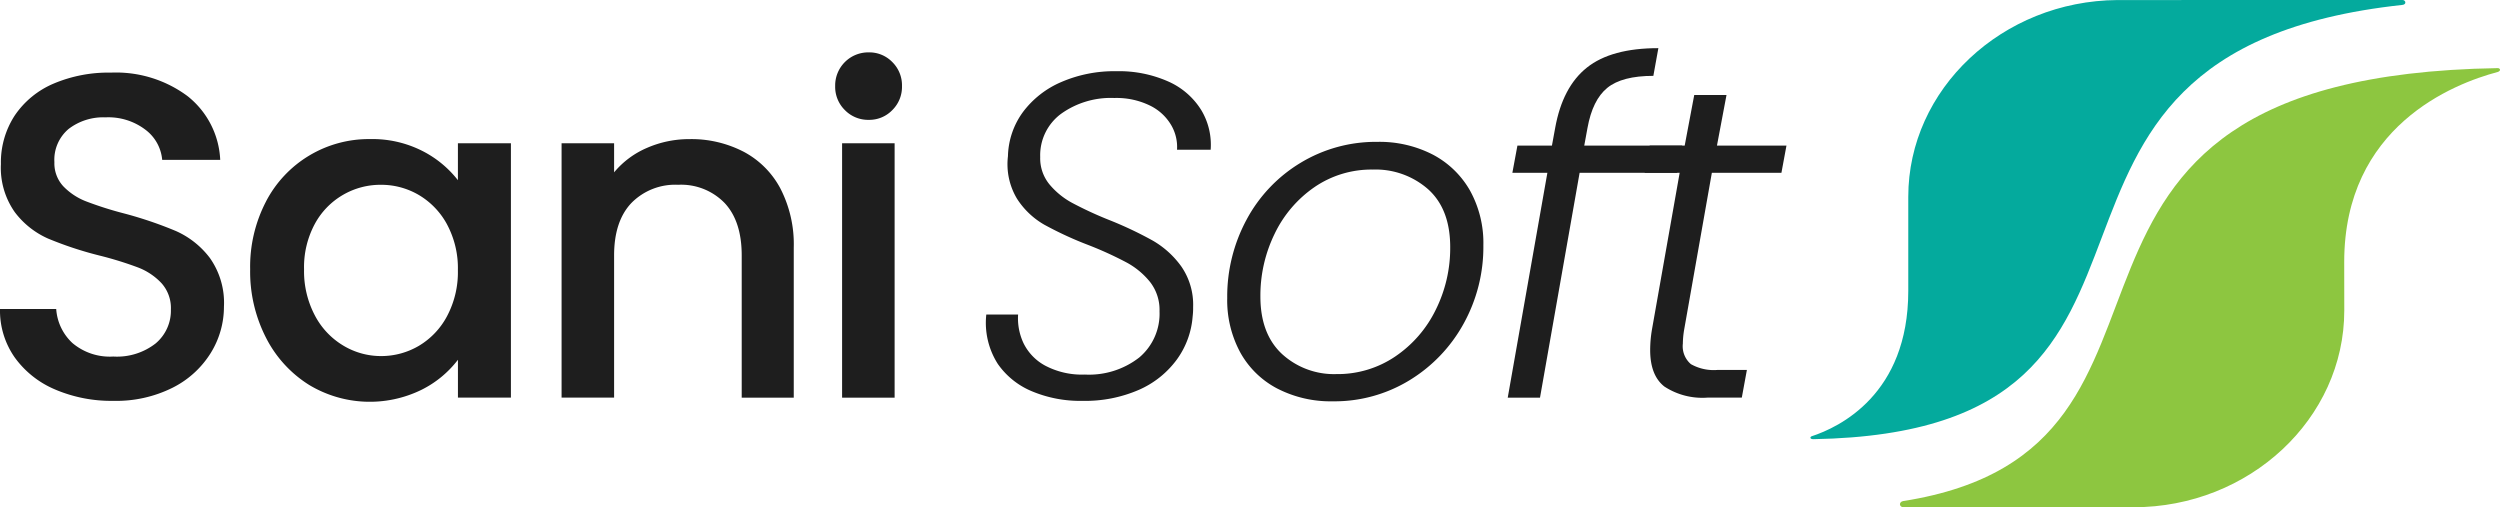 <svg id="Group_2212" data-name="Group 2212" xmlns="http://www.w3.org/2000/svg" xmlns:xlink="http://www.w3.org/1999/xlink" width="333.178" height="67.606" viewBox="0 0 333.178 67.606">
  <defs>
    <clipPath id="clip-path">
      <rect id="Rectangle_835" data-name="Rectangle 835" width="333.178" height="67.606" fill="none"/>
    </clipPath>
  </defs>
  <g id="Group_2050" data-name="Group 2050" transform="translate(0 0)" clip-path="url(#clip-path)">
    <path id="Path_1402" data-name="Path 1402" d="M290,58.142c3.681-1.2,12.881-5.582,12.881-19.366V26.225c0-14.356,12.528-26.111,27.883-26.219L368.756,0c.414,0,.584.594-.033.656-59,6.371-21.609,56.872-78.48,57.874-.56,0-.429-.336-.24-.387" transform="translate(-48.563 0)" fill="#04aa9d"/>
    <path id="Path_1403" data-name="Path 1403" d="M304.6,68.606c44.847-7.036,9.59-56.56,79.242-57.7.336,0,.467.363,0,.513-5.927,1.571-20.461,7.261-20.461,25.32,0,.126.009,6.466.009,6.466,0,14.426-12.645,26.225-28.1,26.225H304.662c-.6,0-.678-.7-.063-.827" transform="translate(-50.965 -1.828)" fill="#8dc640"/>
    <path id="Path_1404" data-name="Path 1404" d="M7.369,53.865a12.709,12.709,0,0,1-5.405-4.278A10.89,10.89,0,0,1,0,43.127H7.492a6.788,6.788,0,0,0,2.179,4.554A7.716,7.716,0,0,0,15.1,49.464a8.363,8.363,0,0,0,5.651-1.753,5.705,5.705,0,0,0,2.024-4.521,4.954,4.954,0,0,0-1.256-3.507,8.407,8.407,0,0,0-3.133-2.093,47.291,47.291,0,0,0-5.186-1.6,48.222,48.222,0,0,1-6.787-2.245,11.24,11.24,0,0,1-4.452-3.538,10.266,10.266,0,0,1-1.841-6.4,11.446,11.446,0,0,1,1.841-6.461A11.817,11.817,0,0,1,7.123,13.1,18.716,18.716,0,0,1,14.8,11.626,15.973,15.973,0,0,1,24.96,14.732a11.478,11.478,0,0,1,4.389,8.52H21.615a5.618,5.618,0,0,0-2.213-4,8.149,8.149,0,0,0-5.339-1.664,7.571,7.571,0,0,0-4.913,1.541,5.367,5.367,0,0,0-1.9,4.431,4.492,4.492,0,0,0,1.2,3.229,8.453,8.453,0,0,0,3.037,2,47.078,47.078,0,0,0,5.033,1.6,52.722,52.722,0,0,1,6.91,2.342,11.529,11.529,0,0,1,4.542,3.6,10.358,10.358,0,0,1,1.874,6.493,11.7,11.7,0,0,1-1.751,6.152,12.64,12.64,0,0,1-5.1,4.647A16.8,16.8,0,0,1,15.1,55.37a19.084,19.084,0,0,1-7.734-1.505" transform="translate(0 -1.948)" fill="#1e1e1e"/>
    <path id="Path_1405" data-name="Path 1405" d="M66.295,33.65a10.148,10.148,0,0,0-3.774-3.937,9.883,9.883,0,0,0-5.036-1.354,9.938,9.938,0,0,0-8.811,5.2,12.125,12.125,0,0,0-1.442,6.062,12.633,12.633,0,0,0,1.442,6.151A10.159,10.159,0,0,0,52.481,49.8a9.737,9.737,0,0,0,5,1.385,9.884,9.884,0,0,0,5.036-1.355,10.094,10.094,0,0,0,3.774-3.969,12.5,12.5,0,0,0,1.442-6.122,12.332,12.332,0,0,0-1.442-6.091M42.165,30.574a15.439,15.439,0,0,1,13.844-8.307,14.708,14.708,0,0,1,6.97,1.571,14.119,14.119,0,0,1,4.757,3.906V22.821H74.8v33.9h-7.06V51.678a13.893,13.893,0,0,1-4.851,4,15.674,15.674,0,0,1-14.98-.647,15.888,15.888,0,0,1-5.741-6.277,19.321,19.321,0,0,1-2.119-9.134,18.8,18.8,0,0,1,2.119-9.045" transform="translate(-6.71 -3.731)" fill="#1e1e1e"/>
    <path id="Path_1406" data-name="Path 1406" d="M114.127,23.931a11.781,11.781,0,0,1,4.941,4.922,16.193,16.193,0,0,1,1.781,7.876v20h-6.937V37.772q0-4.551-2.273-6.982a8.08,8.08,0,0,0-6.2-2.432,8.181,8.181,0,0,0-6.233,2.432q-2.3,2.432-2.3,6.982V56.724h-7v-33.9h7V26.7a11.675,11.675,0,0,1,4.389-3.262,14.071,14.071,0,0,1,5.681-1.166,15.124,15.124,0,0,1,7.152,1.661" transform="translate(-15.064 -3.732)" fill="#1e1e1e"/>
    <path id="Path_1407" data-name="Path 1407" d="M141.63,54.4h-7V20.5h7ZM135,16.076a4.341,4.341,0,0,1-1.292-3.2,4.413,4.413,0,0,1,4.482-4.491,4.259,4.259,0,0,1,3.133,1.292,4.347,4.347,0,0,1,1.289,3.2,4.341,4.341,0,0,1-1.289,3.2,4.252,4.252,0,0,1-3.133,1.3,4.323,4.323,0,0,1-3.19-1.3" transform="translate(-22.403 -1.405)" fill="#1e1e1e"/>
    <path id="Path_1408" data-name="Path 1408" d="M163.937,54.042a10.375,10.375,0,0,1-4.512-3.63,10.185,10.185,0,0,1-1.535-6.583h4.239a7.788,7.788,0,0,0,.705,3.783,6.791,6.791,0,0,0,2.884,3.016,10.476,10.476,0,0,0,5.312,1.2,10.885,10.885,0,0,0,7.246-2.276,7.634,7.634,0,0,0,2.7-6.154,6.043,6.043,0,0,0-1.259-3.906,10.291,10.291,0,0,0-3.1-2.584,48.038,48.038,0,0,0-5.033-2.306,47.5,47.5,0,0,1-5.954-2.74,10.548,10.548,0,0,1-3.654-3.478,8.953,8.953,0,0,1-1.2-5.66,10.353,10.353,0,0,1,1.994-5.875,12.506,12.506,0,0,1,5.1-4,17.746,17.746,0,0,1,7.336-1.448,16.166,16.166,0,0,1,6.967,1.384,9.848,9.848,0,0,1,4.359,3.787,8.943,8.943,0,0,1,1.259,5.291h-4.482a5.767,5.767,0,0,0-.768-3.262,6.639,6.639,0,0,0-2.824-2.615,10.145,10.145,0,0,0-4.761-1.016,11.352,11.352,0,0,0-7.12,2.122,6.866,6.866,0,0,0-2.761,5.753,5.473,5.473,0,0,0,1.226,3.63,10.32,10.32,0,0,0,3.01,2.462,49.337,49.337,0,0,0,4.911,2.275,50.059,50.059,0,0,1,5.864,2.77,12.177,12.177,0,0,1,3.8,3.448,8.964,8.964,0,0,1,1.568,5.411,9.04,9.04,0,0,1-.063,1.232,11.187,11.187,0,0,1-2.086,5.723,12.449,12.449,0,0,1-5.063,4.062,17.937,17.937,0,0,1-7.524,1.475,16.644,16.644,0,0,1-6.784-1.292" transform="translate(-26.445 -1.91)" fill="#1e1e1e"/>
    <path id="Path_1409" data-name="Path 1409" d="M218.854,51.321a15.916,15.916,0,0,0,5.4-6.214,18.438,18.438,0,0,0,1.936-8.367q0-5.041-2.917-7.689a10.582,10.582,0,0,0-7.4-2.647,13.4,13.4,0,0,0-7.77,2.338,15.864,15.864,0,0,0-5.309,6.214,18.736,18.736,0,0,0-1.9,8.367q0,4.982,2.884,7.663a10.25,10.25,0,0,0,7.246,2.674,13.67,13.67,0,0,0,7.83-2.338M203.167,55.6a11.97,11.97,0,0,1-4.943-4.8,14.61,14.61,0,0,1-1.751-7.291,21.577,21.577,0,0,1,2.578-10.429,19.659,19.659,0,0,1,7.186-7.569,19.364,19.364,0,0,1,10.252-2.8,15.522,15.522,0,0,1,7.368,1.691,12.252,12.252,0,0,1,4.971,4.8,14.407,14.407,0,0,1,1.781,7.291,21.138,21.138,0,0,1-2.638,10.459,20.224,20.224,0,0,1-7.216,7.537,19.185,19.185,0,0,1-10.222,2.8,15.5,15.5,0,0,1-7.366-1.691" transform="translate(-32.919 -3.805)" fill="#1e1e1e"/>
    <path id="Path_1410" data-name="Path 1410" d="M254.651,13q-1.965,1.6-2.641,5.351l-.429,2.342h13.056l-.675,3.63h-13l-5.279,29.963h-4.3l5.283-29.963H242l.674-3.63h4.6l.429-2.342q.985-5.473,4.236-8.058t9.518-2.584L260.79,11.4q-4.177,0-6.139,1.6" transform="translate(-40.445 -1.291)" fill="#1e1e1e"/>
    <path id="Path_1411" data-name="Path 1411" d="M268.573,46.435a11.856,11.856,0,0,0-.183,1.91,3.132,3.132,0,0,0,1.074,2.734,6.177,6.177,0,0,0,3.531.773h3.93l-.678,3.69h-4.6a9.244,9.244,0,0,1-5.711-1.474q-1.9-1.48-1.9-4.862a16.336,16.336,0,0,1,.243-2.77l3.687-20.856h-4.668l.675-3.63h4.664l1.271-6.736h4.3l-1.271,6.736H282.2l-.672,3.63h-9.272Z" transform="translate(-44.115 -2.549)" fill="#1e1e1e"/>
  </g>
</svg>
